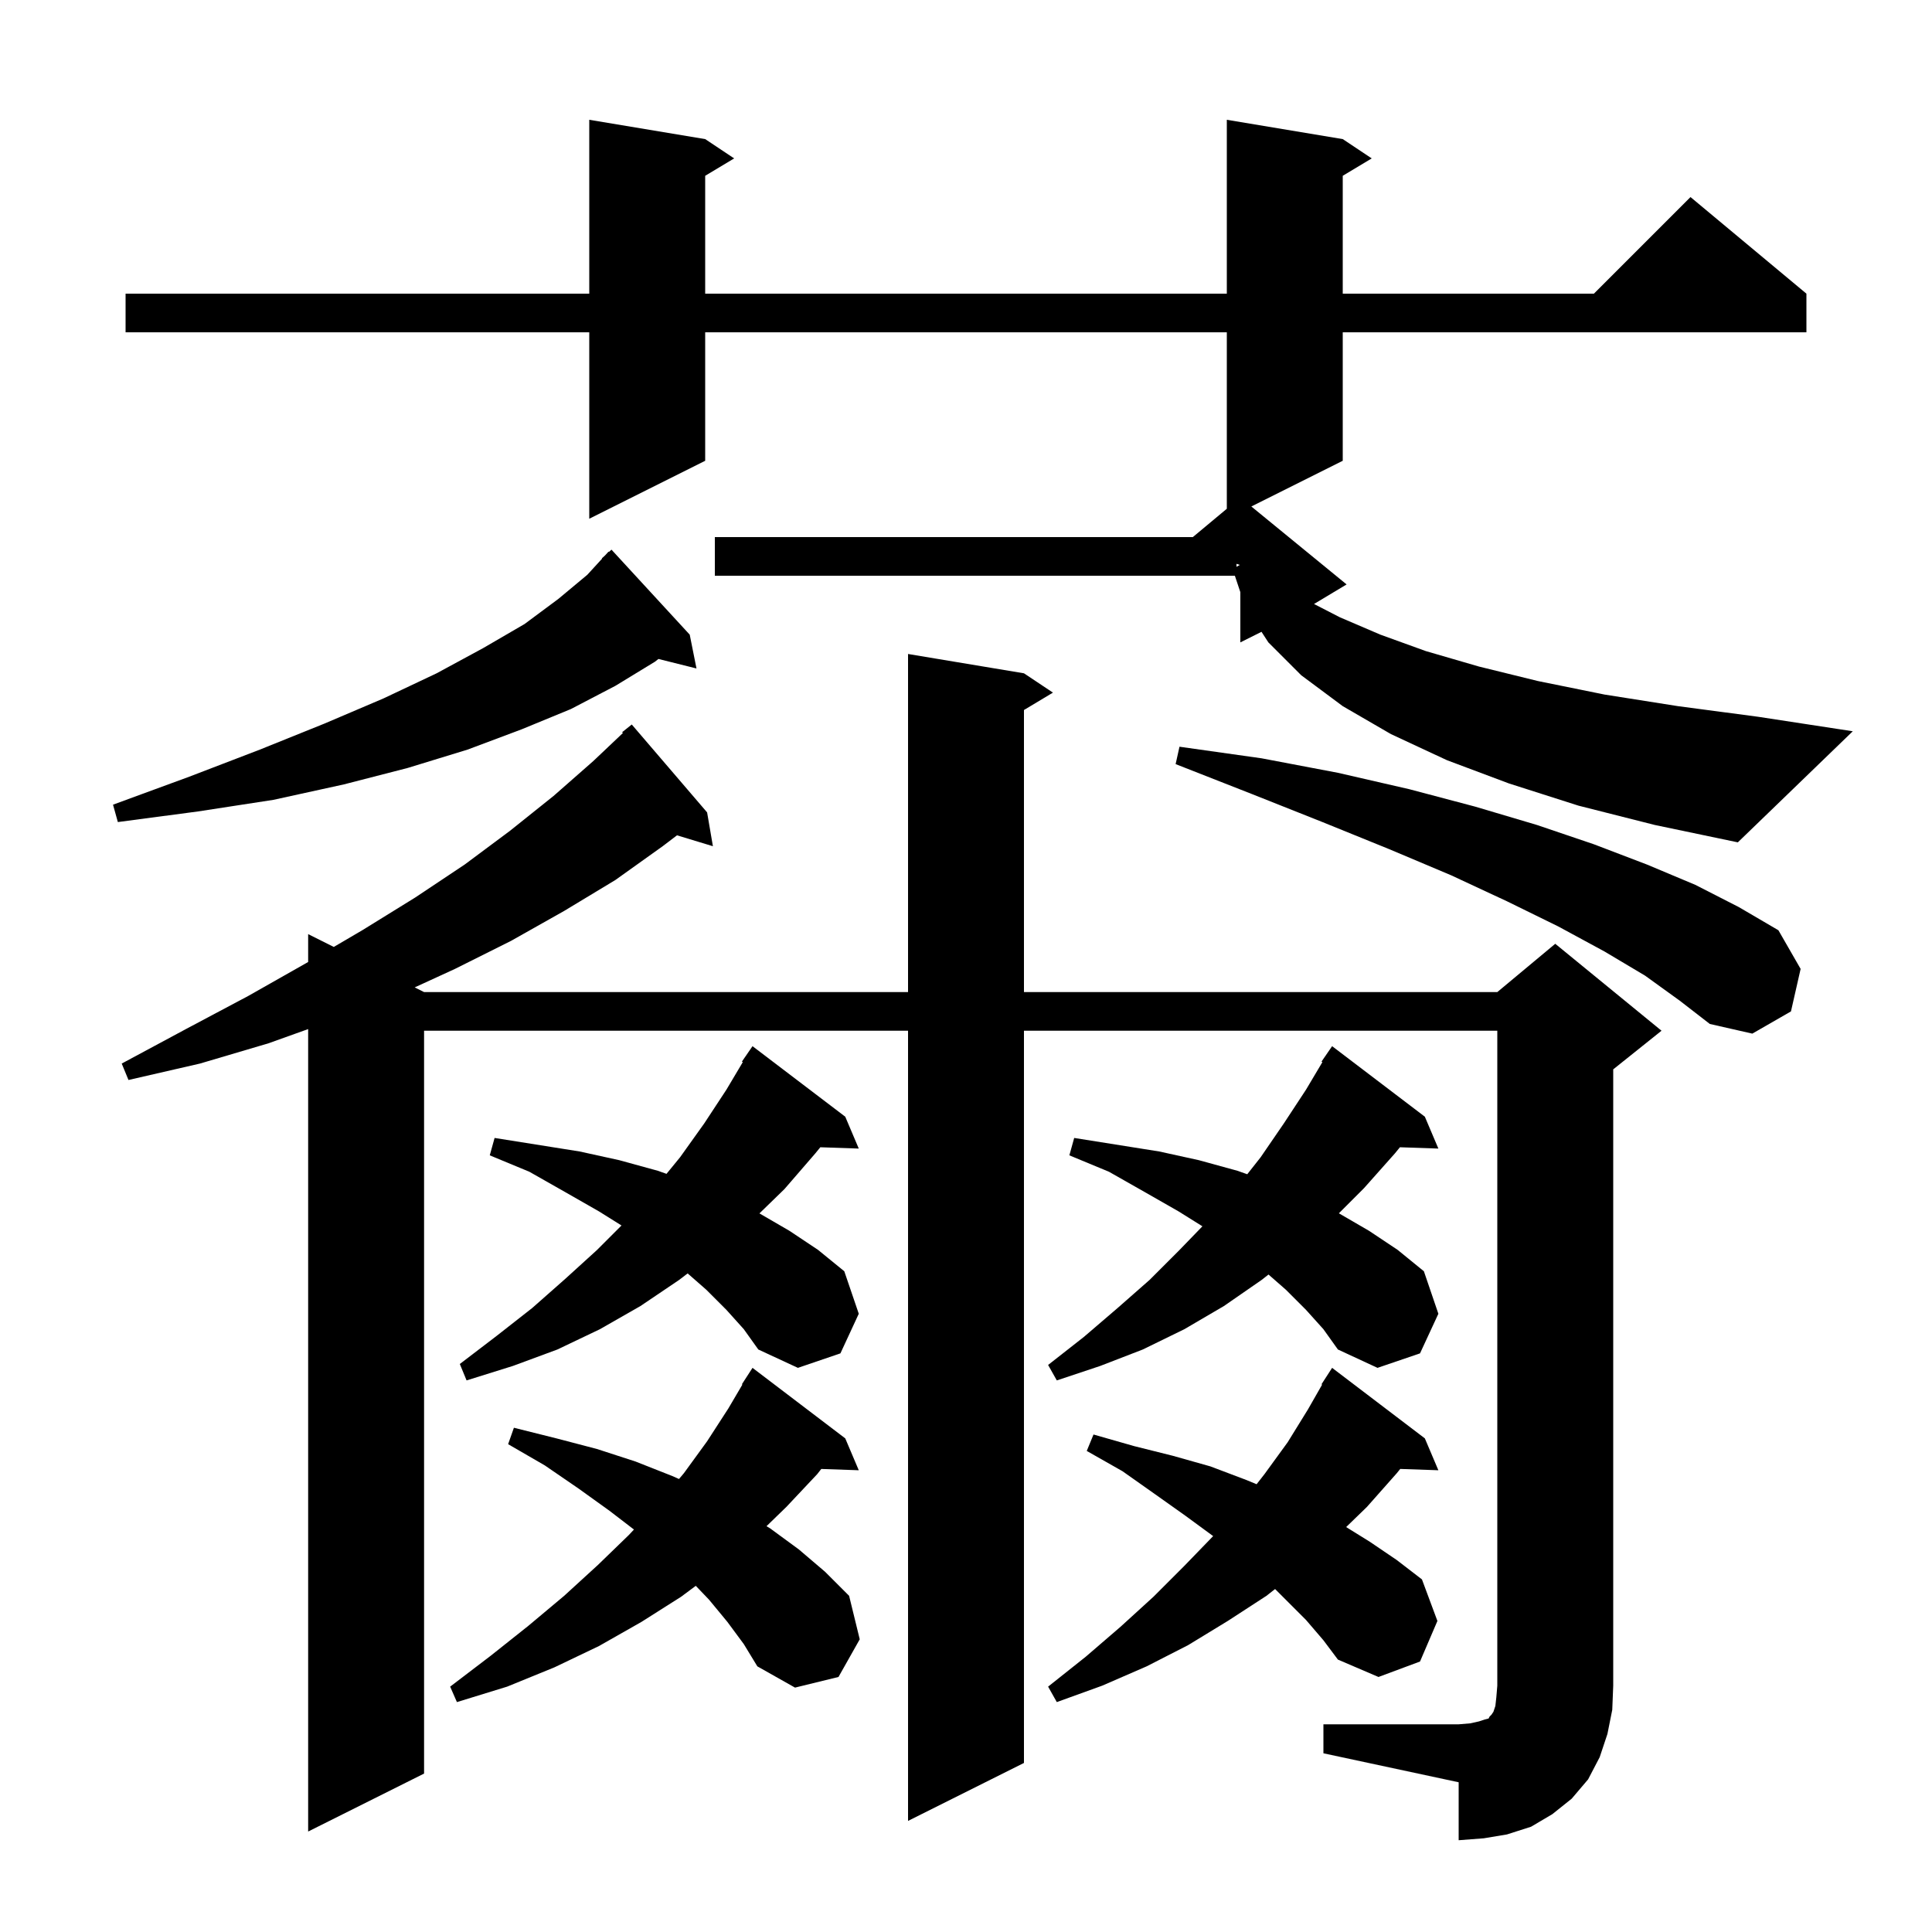 <svg xmlns="http://www.w3.org/2000/svg" xmlns:xlink="http://www.w3.org/1999/xlink" version="1.1" baseProfile="full" viewBox="0 0 200 200" width="200" height="200">
<g fill="black">
<path d="M 137.0 178.5 L 151.0 178.5 L 152.2 178.4 L 153.1 178.2 L 153.7 178.0 L 154.1 177.9 L 154.2 177.7 L 154.4 177.5 L 154.6 177.2 L 154.8 176.6 L 154.9 175.7 L 155.0 174.5 L 155.0 106.7 L 106.0 106.7 L 106.0 182.5 L 94.0 188.5 L 94.0 106.7 L 43.9 106.7 L 43.9 183.6 L 31.9 189.6 L 31.9 106.531 L 27.8 108.0 L 20.7 110.1 L 13.3 111.8 L 12.6 110.1 L 19.3 106.5 L 25.7 103.1 L 31.7 99.7 L 31.9 99.583 L 31.9 96.7 L 34.554 98.027 L 37.5 96.3 L 43.0 92.9 L 48.1 89.5 L 52.8 86.0 L 57.3 82.4 L 61.4 78.8 L 64.484 75.879 L 64.4 75.8 L 65.4 75.0 L 73.2 84.1 L 73.8 87.6 L 70.083 86.472 L 68.6 87.6 L 63.7 91.1 L 58.4 94.3 L 52.9 97.4 L 47.1 100.3 L 42.929 102.215 L 43.9 102.7 L 94.0 102.7 L 94.0 67.7 L 106.0 69.7 L 109.0 71.7 L 106.0 73.5 L 106.0 102.7 L 155.0 102.7 L 161.0 97.7 L 172.0 106.7 L 167.0 110.7 L 167.0 174.5 L 166.9 177.0 L 166.4 179.5 L 165.6 181.9 L 164.4 184.2 L 162.7 186.2 L 160.7 187.8 L 158.5 189.1 L 156.0 189.9 L 153.6 190.3 L 151.0 190.5 L 151.0 184.5 L 137.0 181.5 Z M 135.2 167.7 L 131.997 164.497 L 131.1 165.2 L 127.1 167.8 L 123.0 170.3 L 118.7 172.5 L 114.1 174.5 L 109.4 176.2 L 108.5 174.6 L 112.4 171.5 L 116.0 168.4 L 119.4 165.3 L 122.6 162.1 L 125.585 159.016 L 122.7 156.9 L 119.6 154.7 L 116.2 152.3 L 112.5 150.2 L 113.2 148.5 L 117.4 149.7 L 121.4 150.7 L 125.3 151.8 L 129.0 153.2 L 130.083 153.646 L 130.9 152.6 L 133.3 149.3 L 135.4 145.9 L 136.866 143.335 L 136.8 143.3 L 137.9 141.6 L 147.5 148.9 L 148.9 152.2 L 144.951 152.064 L 144.6 152.5 L 141.5 156.0 L 139.353 158.081 L 141.8 159.6 L 144.6 161.5 L 147.2 163.5 L 148.8 167.8 L 147.0 172.0 L 142.7 173.6 L 138.5 171.8 L 137.0 169.8 Z M 75.3 167.9 L 73.4 165.6 L 72.027 164.165 L 70.5 165.3 L 66.4 167.9 L 62.0 170.4 L 57.4 172.6 L 52.5 174.6 L 47.3 176.2 L 46.6 174.6 L 50.8 171.4 L 54.7 168.3 L 58.4 165.2 L 61.9 162.0 L 65.1 158.9 L 65.627 158.338 L 63.1 156.4 L 59.9 154.1 L 56.4 151.7 L 52.6 149.5 L 53.2 147.8 L 57.6 148.9 L 61.8 150.0 L 65.8 151.3 L 69.6 152.8 L 70.289 153.106 L 70.8 152.5 L 73.2 149.2 L 75.4 145.8 L 76.854 143.328 L 76.8 143.3 L 77.9 141.6 L 87.5 148.9 L 88.9 152.2 L 85.018 152.066 L 84.6 152.6 L 81.4 156.0 L 79.348 157.991 L 79.7 158.2 L 82.7 160.4 L 85.4 162.7 L 87.9 165.2 L 89.0 169.7 L 86.8 173.6 L 82.3 174.7 L 78.4 172.5 L 77.0 170.2 Z M 135.2 135.6 L 133.1 133.5 L 131.316 131.939 L 130.6 132.5 L 126.7 135.2 L 122.6 137.6 L 118.3 139.7 L 113.9 141.4 L 109.4 142.9 L 108.5 141.3 L 112.2 138.4 L 115.7 135.4 L 119.0 132.5 L 122.1 129.4 L 124.474 126.946 L 122.0 125.4 L 118.5 123.4 L 114.8 121.3 L 110.7 119.6 L 111.2 117.8 L 120.0 119.2 L 124.1 120.1 L 128.1 121.2 L 129.116 121.557 L 130.5 119.8 L 132.9 116.3 L 135.2 112.8 L 136.894 109.95 L 136.8 109.9 L 137.9 108.3 L 147.5 115.6 L 148.9 118.9 L 144.92 118.763 L 144.4 119.4 L 141.2 123.0 L 138.6 125.6 L 141.7 127.4 L 144.7 129.4 L 147.4 131.6 L 148.9 136.0 L 147.0 140.1 L 142.6 141.6 L 138.5 139.7 L 137.0 137.6 Z M 75.2 135.6 L 73.1 133.5 L 71.185 131.824 L 70.3 132.5 L 66.3 135.2 L 62.1 137.6 L 57.7 139.7 L 53.1 141.4 L 48.3 142.9 L 47.6 141.2 L 51.4 138.3 L 55.1 135.4 L 58.5 132.4 L 61.8 129.4 L 64.338 126.862 L 62.0 125.4 L 58.5 123.4 L 54.8 121.3 L 50.7 119.6 L 51.2 117.8 L 60.0 119.2 L 64.1 120.1 L 68.1 121.2 L 68.997 121.515 L 70.4 119.8 L 72.9 116.3 L 75.2 112.8 L 76.894 109.95 L 76.8 109.9 L 77.9 108.3 L 87.5 115.6 L 88.9 118.9 L 84.92 118.763 L 84.4 119.4 L 81.2 123.1 L 78.617 125.61 L 81.7 127.4 L 84.7 129.4 L 87.4 131.6 L 88.9 136.0 L 87.0 140.1 L 82.6 141.6 L 78.5 139.7 L 77.0 137.6 Z M 170.3 101.0 L 166.1 98.5 L 161.3 95.9 L 156.0 93.3 L 150.2 90.6 L 143.8 87.9 L 136.9 85.1 L 129.6 82.2 L 121.7 79.1 L 122.1 77.3 L 130.6 78.5 L 138.5 80.0 L 145.9 81.7 L 152.7 83.5 L 159.1 85.4 L 165.0 87.4 L 170.5 89.5 L 175.5 91.6 L 180.0 93.9 L 184.1 96.3 L 186.4 100.3 L 185.4 104.7 L 181.4 107.0 L 177.0 106.0 L 173.9 103.6 Z M 163.4 83.4 L 156.2 81.1 L 149.8 78.7 L 144.0 76.0 L 139.0 73.1 L 134.7 69.9 L 131.3 66.5 L 130.59 65.405 L 128.4 66.5 L 128.4 61.3 L 127.833 59.6 L 74.0 59.6 L 74.0 55.6 L 123.48 55.6 L 127.0 52.667 L 127.0 34.4 L 73.0 34.4 L 73.0 47.7 L 61.0 53.7 L 61.0 34.4 L 13.0 34.4 L 13.0 30.4 L 61.0 30.4 L 61.0 12.4 L 73.0 14.4 L 76.0 16.4 L 73.0 18.2 L 73.0 30.4 L 127.0 30.4 L 127.0 12.4 L 139.0 14.4 L 142.0 16.4 L 139.0 18.2 L 139.0 30.4 L 165.0 30.4 L 175.0 20.4 L 187.0 30.4 L 187.0 34.4 L 139.0 34.4 L 139.0 47.7 L 129.538 52.431 L 139.4 60.5 L 136.026 62.525 L 138.7 63.9 L 142.9 65.7 L 147.6 67.4 L 153.1 69.0 L 159.2 70.5 L 166.1 71.9 L 173.7 73.1 L 182.0 74.2 L 191.8 75.7 L 179.9 87.2 L 171.3 85.4 Z M 71.4 65.7 L 72.1 69.2 L 68.165 68.216 L 67.8 68.5 L 63.7 71.0 L 59.1 73.4 L 54.0 75.5 L 48.4 77.6 L 42.2 79.5 L 35.6 81.2 L 28.3 82.8 L 20.5 84.0 L 12.2 85.1 L 11.7 83.3 L 19.6 80.4 L 26.9 77.6 L 33.6 74.9 L 39.7 72.3 L 45.2 69.7 L 50.0 67.1 L 54.3 64.6 L 57.8 62.0 L 60.8 59.5 L 62.332 57.828 L 62.3 57.8 L 62.633 57.5 L 63.0 57.1 L 63.036 57.137 L 63.3 56.9 Z M 128.0 58.675 L 128.344 58.481 L 128.0 58.367 Z " />
</g>
</svg>
